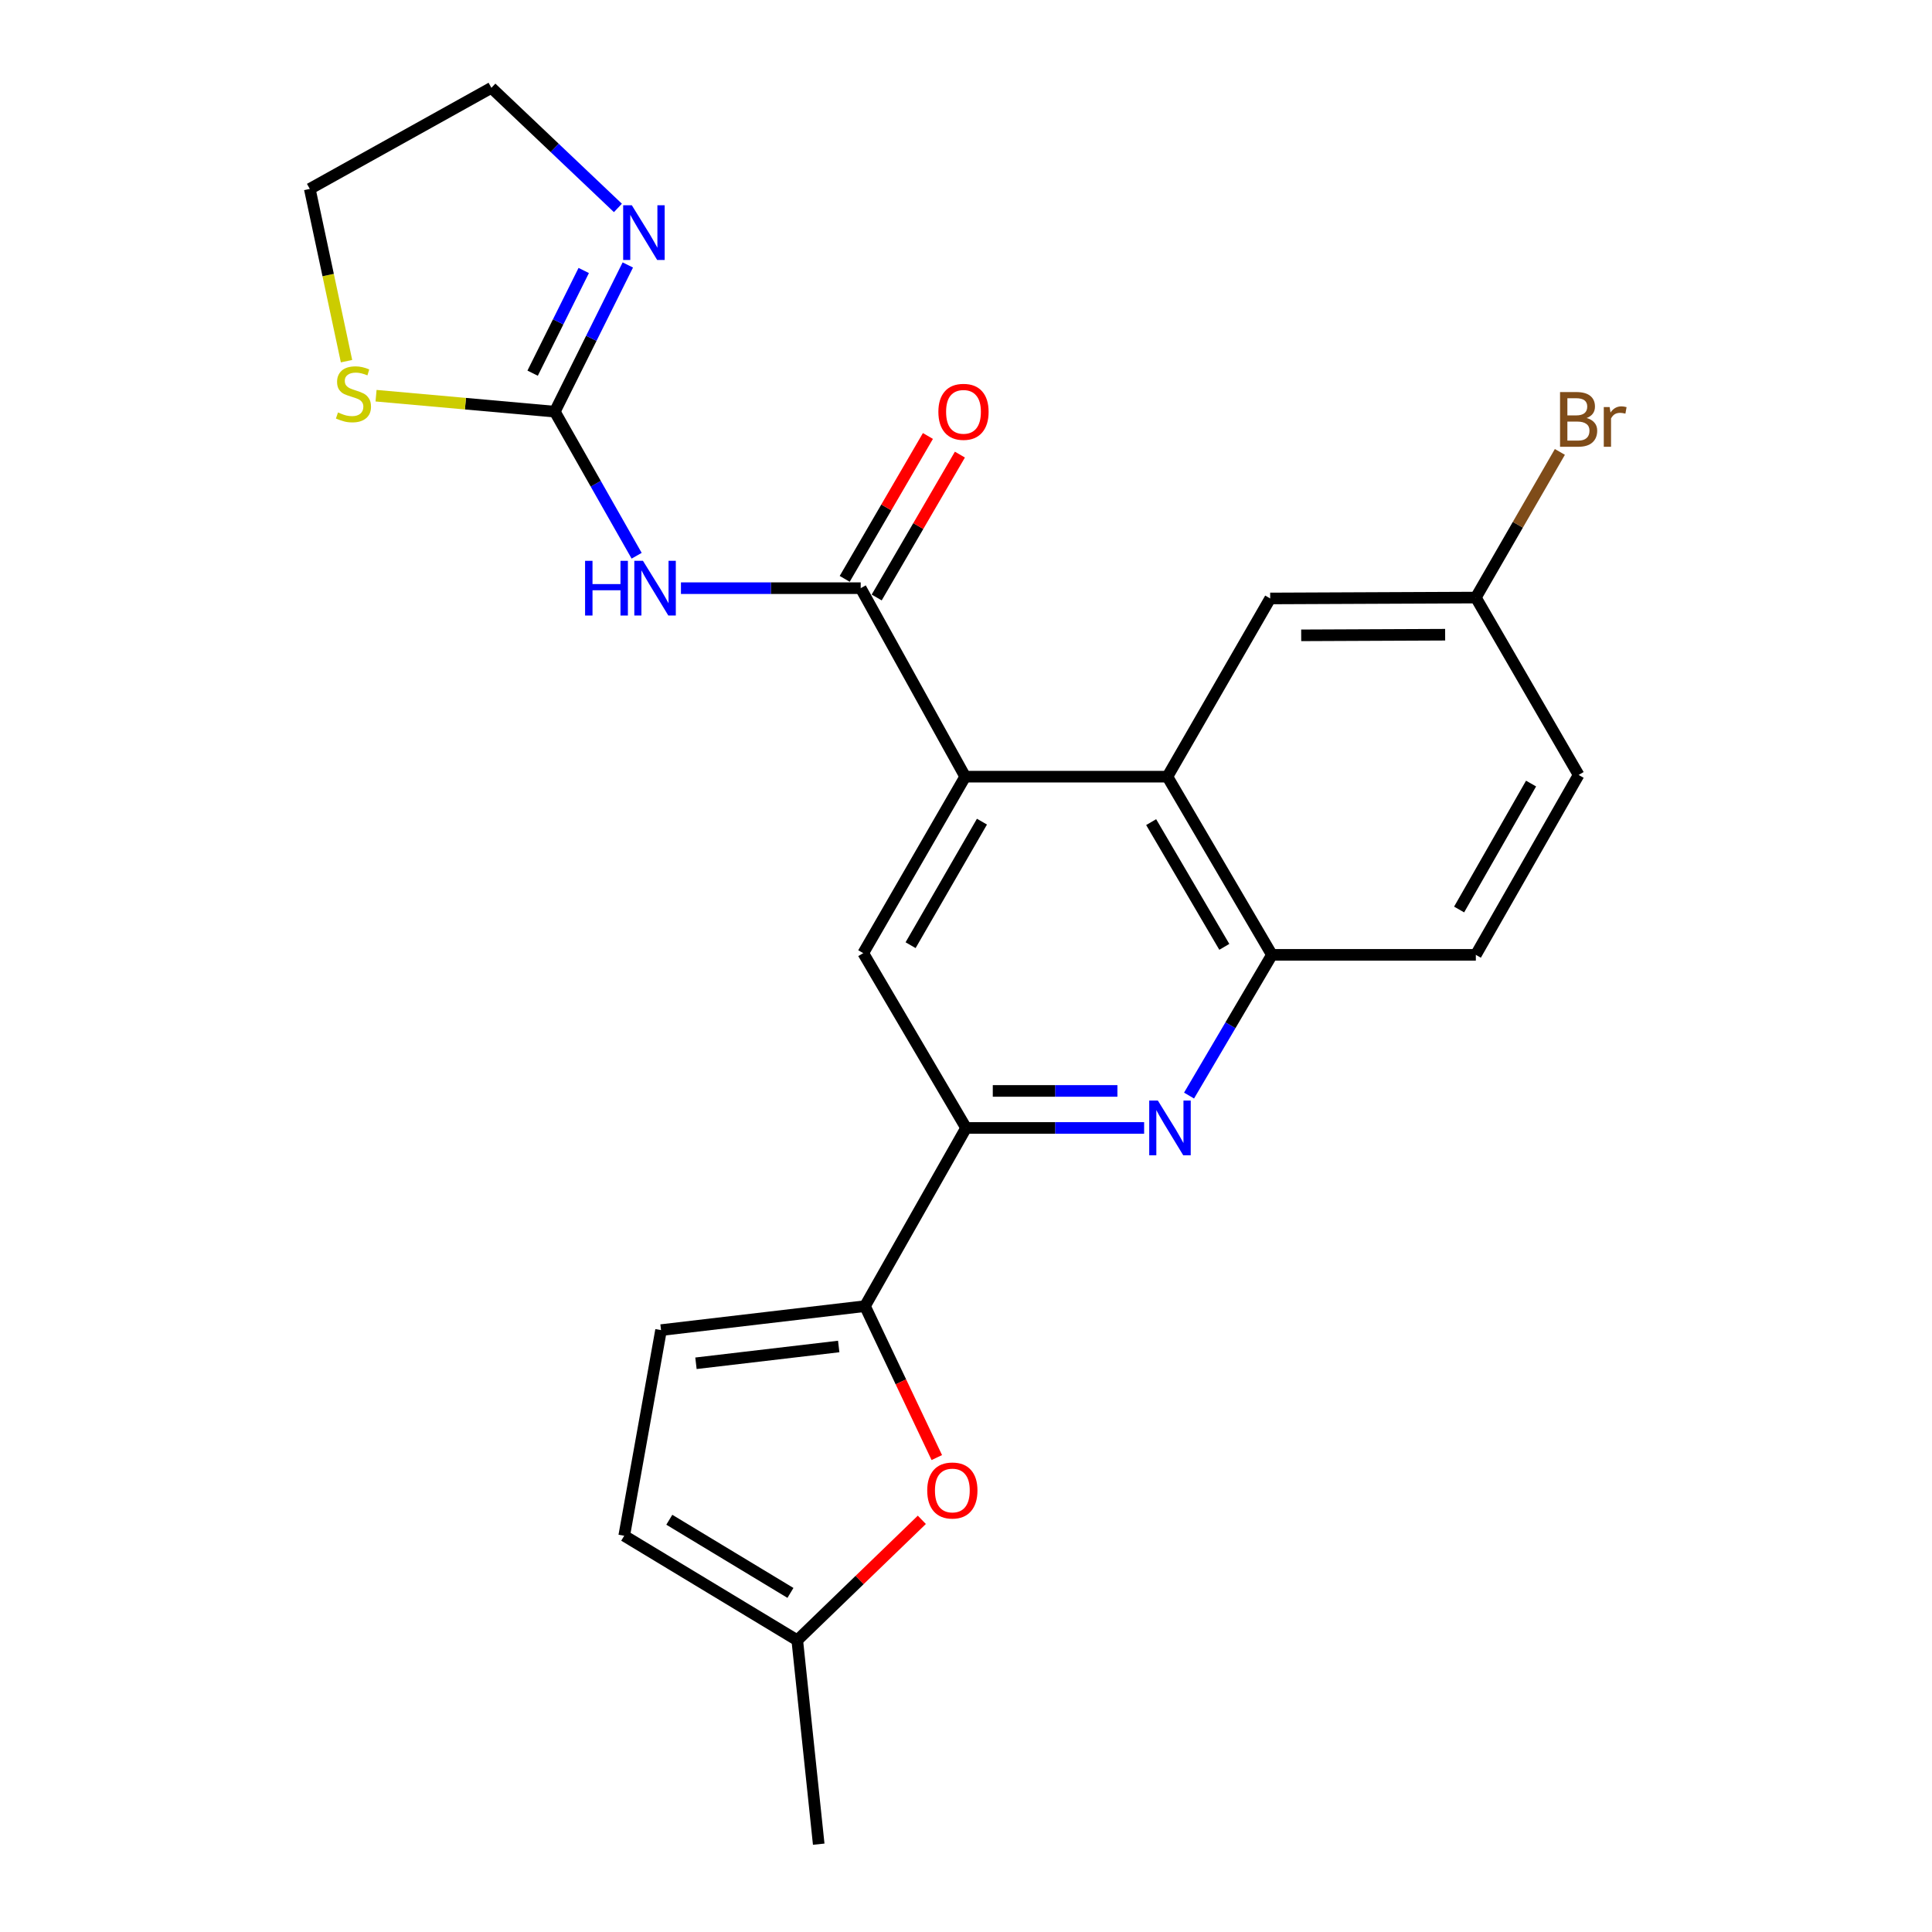 <?xml version='1.0' encoding='iso-8859-1'?>
<svg version='1.1' baseProfile='full'
              xmlns='http://www.w3.org/2000/svg'
                      xmlns:rdkit='http://www.rdkit.org/xml'
                      xmlns:xlink='http://www.w3.org/1999/xlink'
                  xml:space='preserve'
width='1000px' height='1000px' viewBox='0 0 1000 1000'>
<!-- END OF HEADER -->
<rect style='opacity:1.0;fill:#FFFFFF;stroke:none' width='1000' height='1000' x='0' y='0'> </rect>
<path class='bond-0' d='M 445.498,304.438 L 499.585,402.001' style='fill:none;fill-rule:evenodd;stroke:#000000;stroke-width:6px;stroke-linecap:butt;stroke-linejoin:miter;stroke-opacity:1' />
<path class='bond-1' d='M 445.498,304.438 L 398.978,304.438' style='fill:none;fill-rule:evenodd;stroke:#000000;stroke-width:6px;stroke-linecap:butt;stroke-linejoin:miter;stroke-opacity:1' />
<path class='bond-1' d='M 398.978,304.438 L 352.459,304.438' style='fill:none;fill-rule:evenodd;stroke:#0000FF;stroke-width:6px;stroke-linecap:butt;stroke-linejoin:miter;stroke-opacity:1' />
<path class='bond-15' d='M 453.775,309.258 L 475.309,272.28' style='fill:none;fill-rule:evenodd;stroke:#000000;stroke-width:6px;stroke-linecap:butt;stroke-linejoin:miter;stroke-opacity:1' />
<path class='bond-15' d='M 475.309,272.28 L 496.844,235.303' style='fill:none;fill-rule:evenodd;stroke:#FF0000;stroke-width:6px;stroke-linecap:butt;stroke-linejoin:miter;stroke-opacity:1' />
<path class='bond-15' d='M 437.22,299.617 L 458.755,262.64' style='fill:none;fill-rule:evenodd;stroke:#000000;stroke-width:6px;stroke-linecap:butt;stroke-linejoin:miter;stroke-opacity:1' />
<path class='bond-15' d='M 458.755,262.64 L 480.289,225.662' style='fill:none;fill-rule:evenodd;stroke:#FF0000;stroke-width:6px;stroke-linecap:butt;stroke-linejoin:miter;stroke-opacity:1' />
<path class='bond-6' d='M 499.585,402.001 L 604.246,402.001' style='fill:none;fill-rule:evenodd;stroke:#000000;stroke-width:6px;stroke-linecap:butt;stroke-linejoin:miter;stroke-opacity:1' />
<path class='bond-8' d='M 499.585,402.001 L 446.817,493.348' style='fill:none;fill-rule:evenodd;stroke:#000000;stroke-width:6px;stroke-linecap:butt;stroke-linejoin:miter;stroke-opacity:1' />
<path class='bond-8' d='M 508.258,425.285 L 471.321,489.228' style='fill:none;fill-rule:evenodd;stroke:#000000;stroke-width:6px;stroke-linecap:butt;stroke-linejoin:miter;stroke-opacity:1' />
<path class='bond-2' d='M 329.525,287.651 L 308.35,250.365' style='fill:none;fill-rule:evenodd;stroke:#0000FF;stroke-width:6px;stroke-linecap:butt;stroke-linejoin:miter;stroke-opacity:1' />
<path class='bond-2' d='M 308.35,250.365 L 287.175,213.079' style='fill:none;fill-rule:evenodd;stroke:#000000;stroke-width:6px;stroke-linecap:butt;stroke-linejoin:miter;stroke-opacity:1' />
<path class='bond-10' d='M 287.175,213.079 L 306.065,175.114' style='fill:none;fill-rule:evenodd;stroke:#000000;stroke-width:6px;stroke-linecap:butt;stroke-linejoin:miter;stroke-opacity:1' />
<path class='bond-10' d='M 306.065,175.114 L 324.956,137.149' style='fill:none;fill-rule:evenodd;stroke:#0000FF;stroke-width:6px;stroke-linecap:butt;stroke-linejoin:miter;stroke-opacity:1' />
<path class='bond-10' d='M 275.691,193.156 L 288.914,166.58' style='fill:none;fill-rule:evenodd;stroke:#000000;stroke-width:6px;stroke-linecap:butt;stroke-linejoin:miter;stroke-opacity:1' />
<path class='bond-10' d='M 288.914,166.58 L 302.138,140.005' style='fill:none;fill-rule:evenodd;stroke:#0000FF;stroke-width:6px;stroke-linecap:butt;stroke-linejoin:miter;stroke-opacity:1' />
<path class='bond-13' d='M 287.175,213.079 L 240.91,208.946' style='fill:none;fill-rule:evenodd;stroke:#000000;stroke-width:6px;stroke-linecap:butt;stroke-linejoin:miter;stroke-opacity:1' />
<path class='bond-13' d='M 240.91,208.946 L 194.645,204.812' style='fill:none;fill-rule:evenodd;stroke:#CCCC00;stroke-width:6px;stroke-linecap:butt;stroke-linejoin:miter;stroke-opacity:1' />
<path class='bond-3' d='M 592.198,583.823 L 546.12,583.823' style='fill:none;fill-rule:evenodd;stroke:#0000FF;stroke-width:6px;stroke-linecap:butt;stroke-linejoin:miter;stroke-opacity:1' />
<path class='bond-3' d='M 546.12,583.823 L 500.042,583.823' style='fill:none;fill-rule:evenodd;stroke:#000000;stroke-width:6px;stroke-linecap:butt;stroke-linejoin:miter;stroke-opacity:1' />
<path class='bond-3' d='M 578.375,564.666 L 546.12,564.666' style='fill:none;fill-rule:evenodd;stroke:#0000FF;stroke-width:6px;stroke-linecap:butt;stroke-linejoin:miter;stroke-opacity:1' />
<path class='bond-3' d='M 546.12,564.666 L 513.866,564.666' style='fill:none;fill-rule:evenodd;stroke:#000000;stroke-width:6px;stroke-linecap:butt;stroke-linejoin:miter;stroke-opacity:1' />
<path class='bond-24' d='M 615.448,567.064 L 636.896,530.648' style='fill:none;fill-rule:evenodd;stroke:#0000FF;stroke-width:6px;stroke-linecap:butt;stroke-linejoin:miter;stroke-opacity:1' />
<path class='bond-24' d='M 636.896,530.648 L 658.344,494.232' style='fill:none;fill-rule:evenodd;stroke:#000000;stroke-width:6px;stroke-linecap:butt;stroke-linejoin:miter;stroke-opacity:1' />
<path class='bond-4' d='M 447.711,676.054 L 500.042,583.823' style='fill:none;fill-rule:evenodd;stroke:#000000;stroke-width:6px;stroke-linecap:butt;stroke-linejoin:miter;stroke-opacity:1' />
<path class='bond-7' d='M 447.711,676.054 L 466.3,715.244' style='fill:none;fill-rule:evenodd;stroke:#000000;stroke-width:6px;stroke-linecap:butt;stroke-linejoin:miter;stroke-opacity:1' />
<path class='bond-7' d='M 466.3,715.244 L 484.889,754.435' style='fill:none;fill-rule:evenodd;stroke:#FF0000;stroke-width:6px;stroke-linecap:butt;stroke-linejoin:miter;stroke-opacity:1' />
<path class='bond-11' d='M 447.711,676.054 L 342.156,688.464' style='fill:none;fill-rule:evenodd;stroke:#000000;stroke-width:6px;stroke-linecap:butt;stroke-linejoin:miter;stroke-opacity:1' />
<path class='bond-11' d='M 434.115,696.942 L 360.226,705.628' style='fill:none;fill-rule:evenodd;stroke:#000000;stroke-width:6px;stroke-linecap:butt;stroke-linejoin:miter;stroke-opacity:1' />
<path class='bond-5' d='M 500.042,583.823 L 446.817,493.348' style='fill:none;fill-rule:evenodd;stroke:#000000;stroke-width:6px;stroke-linecap:butt;stroke-linejoin:miter;stroke-opacity:1' />
<path class='bond-9' d='M 604.246,402.001 L 658.344,494.232' style='fill:none;fill-rule:evenodd;stroke:#000000;stroke-width:6px;stroke-linecap:butt;stroke-linejoin:miter;stroke-opacity:1' />
<path class='bond-9' d='M 595.837,425.528 L 633.705,490.089' style='fill:none;fill-rule:evenodd;stroke:#000000;stroke-width:6px;stroke-linecap:butt;stroke-linejoin:miter;stroke-opacity:1' />
<path class='bond-16' d='M 604.246,402.001 L 657.45,309.759' style='fill:none;fill-rule:evenodd;stroke:#000000;stroke-width:6px;stroke-linecap:butt;stroke-linejoin:miter;stroke-opacity:1' />
<path class='bond-12' d='M 477.141,786.66 L 444.903,817.83' style='fill:none;fill-rule:evenodd;stroke:#FF0000;stroke-width:6px;stroke-linecap:butt;stroke-linejoin:miter;stroke-opacity:1' />
<path class='bond-12' d='M 444.903,817.83 L 412.664,849' style='fill:none;fill-rule:evenodd;stroke:#000000;stroke-width:6px;stroke-linecap:butt;stroke-linejoin:miter;stroke-opacity:1' />
<path class='bond-17' d='M 658.344,494.232 L 763.889,494.232' style='fill:none;fill-rule:evenodd;stroke:#000000;stroke-width:6px;stroke-linecap:butt;stroke-linejoin:miter;stroke-opacity:1' />
<path class='bond-21' d='M 319.829,107.622 L 287.085,76.538' style='fill:none;fill-rule:evenodd;stroke:#0000FF;stroke-width:6px;stroke-linecap:butt;stroke-linejoin:miter;stroke-opacity:1' />
<path class='bond-21' d='M 287.085,76.538 L 254.341,45.455' style='fill:none;fill-rule:evenodd;stroke:#000000;stroke-width:6px;stroke-linecap:butt;stroke-linejoin:miter;stroke-opacity:1' />
<path class='bond-14' d='M 342.156,688.464 L 323.094,794.903' style='fill:none;fill-rule:evenodd;stroke:#000000;stroke-width:6px;stroke-linecap:butt;stroke-linejoin:miter;stroke-opacity:1' />
<path class='bond-23' d='M 412.664,849 L 423.765,954.545' style='fill:none;fill-rule:evenodd;stroke:#000000;stroke-width:6px;stroke-linecap:butt;stroke-linejoin:miter;stroke-opacity:1' />
<path class='bond-27' d='M 412.664,849 L 323.094,794.903' style='fill:none;fill-rule:evenodd;stroke:#000000;stroke-width:6px;stroke-linecap:butt;stroke-linejoin:miter;stroke-opacity:1' />
<path class='bond-27' d='M 409.133,824.487 L 346.434,786.619' style='fill:none;fill-rule:evenodd;stroke:#000000;stroke-width:6px;stroke-linecap:butt;stroke-linejoin:miter;stroke-opacity:1' />
<path class='bond-22' d='M 179.36,186.938 L 169.852,142.356' style='fill:none;fill-rule:evenodd;stroke:#CCCC00;stroke-width:6px;stroke-linecap:butt;stroke-linejoin:miter;stroke-opacity:1' />
<path class='bond-22' d='M 169.852,142.356 L 160.344,97.775' style='fill:none;fill-rule:evenodd;stroke:#000000;stroke-width:6px;stroke-linecap:butt;stroke-linejoin:miter;stroke-opacity:1' />
<path class='bond-18' d='M 657.45,309.759 L 763.889,309.301' style='fill:none;fill-rule:evenodd;stroke:#000000;stroke-width:6px;stroke-linecap:butt;stroke-linejoin:miter;stroke-opacity:1' />
<path class='bond-18' d='M 673.498,328.847 L 748.006,328.527' style='fill:none;fill-rule:evenodd;stroke:#000000;stroke-width:6px;stroke-linecap:butt;stroke-linejoin:miter;stroke-opacity:1' />
<path class='bond-26' d='M 763.889,494.232 L 817.093,401.107' style='fill:none;fill-rule:evenodd;stroke:#000000;stroke-width:6px;stroke-linecap:butt;stroke-linejoin:miter;stroke-opacity:1' />
<path class='bond-26' d='M 755.236,470.76 L 792.478,405.572' style='fill:none;fill-rule:evenodd;stroke:#000000;stroke-width:6px;stroke-linecap:butt;stroke-linejoin:miter;stroke-opacity:1' />
<path class='bond-19' d='M 763.889,309.301 L 817.093,401.107' style='fill:none;fill-rule:evenodd;stroke:#000000;stroke-width:6px;stroke-linecap:butt;stroke-linejoin:miter;stroke-opacity:1' />
<path class='bond-20' d='M 763.889,309.301 L 785.638,271.607' style='fill:none;fill-rule:evenodd;stroke:#000000;stroke-width:6px;stroke-linecap:butt;stroke-linejoin:miter;stroke-opacity:1' />
<path class='bond-20' d='M 785.638,271.607 L 807.387,233.913' style='fill:none;fill-rule:evenodd;stroke:#7F4C19;stroke-width:6px;stroke-linecap:butt;stroke-linejoin:miter;stroke-opacity:1' />
<path class='bond-25' d='M 254.341,45.455 L 160.344,97.775' style='fill:none;fill-rule:evenodd;stroke:#000000;stroke-width:6px;stroke-linecap:butt;stroke-linejoin:miter;stroke-opacity:1' />
<path  class='atom-2' d='M 302.838 290.278
L 306.678 290.278
L 306.678 302.318
L 321.158 302.318
L 321.158 290.278
L 324.998 290.278
L 324.998 318.598
L 321.158 318.598
L 321.158 305.518
L 306.678 305.518
L 306.678 318.598
L 302.838 318.598
L 302.838 290.278
' fill='#0000FF'/>
<path  class='atom-2' d='M 332.798 290.278
L 342.078 305.278
Q 342.998 306.758, 344.478 309.438
Q 345.958 312.118, 346.038 312.278
L 346.038 290.278
L 349.798 290.278
L 349.798 318.598
L 345.918 318.598
L 335.958 302.198
Q 334.798 300.278, 333.558 298.078
Q 332.358 295.878, 331.998 295.198
L 331.998 318.598
L 328.318 318.598
L 328.318 290.278
L 332.798 290.278
' fill='#0000FF'/>
<path  class='atom-4' d='M 599.317 569.663
L 608.597 584.663
Q 609.517 586.143, 610.997 588.823
Q 612.477 591.503, 612.557 591.663
L 612.557 569.663
L 616.317 569.663
L 616.317 597.983
L 612.437 597.983
L 602.477 581.583
Q 601.317 579.663, 600.077 577.463
Q 598.877 575.263, 598.517 574.583
L 598.517 597.983
L 594.837 597.983
L 594.837 569.663
L 599.317 569.663
' fill='#0000FF'/>
<path  class='atom-8' d='M 479.933 771.473
Q 479.933 764.673, 483.293 760.873
Q 486.653 757.073, 492.933 757.073
Q 499.213 757.073, 502.573 760.873
Q 505.933 764.673, 505.933 771.473
Q 505.933 778.353, 502.533 782.273
Q 499.133 786.153, 492.933 786.153
Q 486.693 786.153, 483.293 782.273
Q 479.933 778.393, 479.933 771.473
M 492.933 782.953
Q 497.253 782.953, 499.573 780.073
Q 501.933 777.153, 501.933 771.473
Q 501.933 765.913, 499.573 763.113
Q 497.253 760.273, 492.933 760.273
Q 488.613 760.273, 486.253 763.073
Q 483.933 765.873, 483.933 771.473
Q 483.933 777.193, 486.253 780.073
Q 488.613 782.953, 492.933 782.953
' fill='#FF0000'/>
<path  class='atom-11' d='M 327.03 106.241
L 336.31 121.241
Q 337.23 122.721, 338.71 125.401
Q 340.19 128.081, 340.27 128.241
L 340.27 106.241
L 344.03 106.241
L 344.03 134.561
L 340.15 134.561
L 330.19 118.161
Q 329.03 116.241, 327.79 114.041
Q 326.59 111.841, 326.23 111.161
L 326.23 134.561
L 322.55 134.561
L 322.55 106.241
L 327.03 106.241
' fill='#0000FF'/>
<path  class='atom-14' d='M 174.949 213.487
Q 175.269 213.607, 176.589 214.167
Q 177.909 214.727, 179.349 215.087
Q 180.829 215.407, 182.269 215.407
Q 184.949 215.407, 186.509 214.127
Q 188.069 212.807, 188.069 210.527
Q 188.069 208.967, 187.269 208.007
Q 186.509 207.047, 185.309 206.527
Q 184.109 206.007, 182.109 205.407
Q 179.589 204.647, 178.069 203.927
Q 176.589 203.207, 175.509 201.687
Q 174.469 200.167, 174.469 197.607
Q 174.469 194.047, 176.869 191.847
Q 179.309 189.647, 184.109 189.647
Q 187.389 189.647, 191.109 191.207
L 190.189 194.287
Q 186.789 192.887, 184.229 192.887
Q 181.469 192.887, 179.949 194.047
Q 178.429 195.167, 178.469 197.127
Q 178.469 198.647, 179.229 199.567
Q 180.029 200.487, 181.149 201.007
Q 182.309 201.527, 184.229 202.127
Q 186.789 202.927, 188.309 203.727
Q 189.829 204.527, 190.909 206.167
Q 192.029 207.767, 192.029 210.527
Q 192.029 214.447, 189.389 216.567
Q 186.789 218.647, 182.429 218.647
Q 179.909 218.647, 177.989 218.087
Q 176.109 217.567, 173.869 216.647
L 174.949 213.487
' fill='#CCCC00'/>
<path  class='atom-16' d='M 485.701 213.159
Q 485.701 206.359, 489.061 202.559
Q 492.421 198.759, 498.701 198.759
Q 504.981 198.759, 508.341 202.559
Q 511.701 206.359, 511.701 213.159
Q 511.701 220.039, 508.301 223.959
Q 504.901 227.839, 498.701 227.839
Q 492.461 227.839, 489.061 223.959
Q 485.701 220.079, 485.701 213.159
M 498.701 224.639
Q 503.021 224.639, 505.341 221.759
Q 507.701 218.839, 507.701 213.159
Q 507.701 207.599, 505.341 204.799
Q 503.021 201.959, 498.701 201.959
Q 494.381 201.959, 492.021 204.759
Q 489.701 207.559, 489.701 213.159
Q 489.701 218.879, 492.021 221.759
Q 494.381 224.639, 498.701 224.639
' fill='#FF0000'/>
<path  class='atom-21' d='M 821.233 216.372
Q 823.953 217.132, 825.313 218.812
Q 826.713 220.452, 826.713 222.892
Q 826.713 226.812, 824.193 229.052
Q 821.713 231.252, 816.993 231.252
L 807.473 231.252
L 807.473 202.932
L 815.833 202.932
Q 820.673 202.932, 823.113 204.892
Q 825.553 206.852, 825.553 210.452
Q 825.553 214.732, 821.233 216.372
M 811.273 206.132
L 811.273 215.012
L 815.833 215.012
Q 818.633 215.012, 820.073 213.892
Q 821.553 212.732, 821.553 210.452
Q 821.553 206.132, 815.833 206.132
L 811.273 206.132
M 816.993 228.052
Q 819.753 228.052, 821.233 226.732
Q 822.713 225.412, 822.713 222.892
Q 822.713 220.572, 821.073 219.412
Q 819.473 218.212, 816.393 218.212
L 811.273 218.212
L 811.273 228.052
L 816.993 228.052
' fill='#7F4C19'/>
<path  class='atom-21' d='M 833.153 210.692
L 833.593 213.532
Q 835.753 210.332, 839.273 210.332
Q 840.393 210.332, 841.913 210.732
L 841.313 214.092
Q 839.593 213.692, 838.633 213.692
Q 836.953 213.692, 835.833 214.372
Q 834.753 215.012, 833.873 216.572
L 833.873 231.252
L 830.113 231.252
L 830.113 210.692
L 833.153 210.692
' fill='#7F4C19'/>
</svg>
